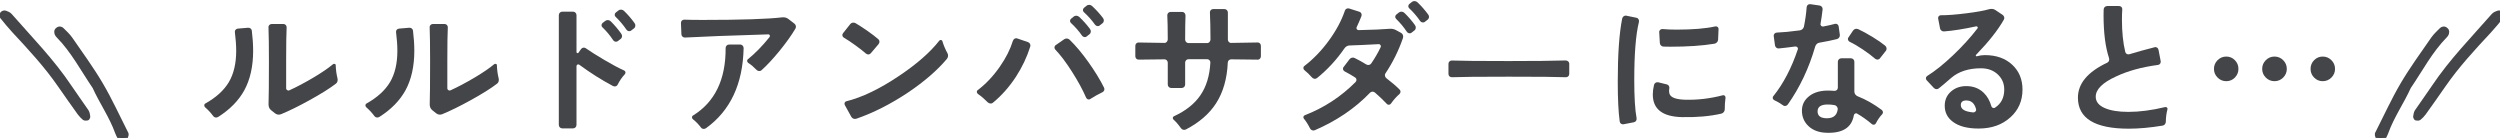 <?xml version="1.0" encoding="utf-8"?>
<!-- Generator: Adobe Illustrator 16.0.3, SVG Export Plug-In . SVG Version: 6.00 Build 0)  -->
<!DOCTYPE svg PUBLIC "-//W3C//DTD SVG 1.1//EN" "http://www.w3.org/Graphics/SVG/1.1/DTD/svg11.dtd">
<svg version="1.1" id="レイヤー_1" xmlns="http://www.w3.org/2000/svg" xmlns:xlink="http://www.w3.org/1999/xlink" x="0px"
	 y="0px" width="725px" height="40px" viewBox="0 0 725 40" enable-background="new 0 0 725 40" xml:space="preserve">
<g>
	
		<path fill="#454649" stroke="#444549" stroke-width="1.5" stroke-linecap="round" stroke-linejoin="round" stroke-miterlimit="10" d="
		M25.27,34.199c-0.253-0.002-0.597,0.102-0.744-0.025c-0.49-0.422-0.971-0.881-1.346-1.404c-1.926-2.686-3.837-5.381-5.716-8.1
		C13.539,18.994,8.877,13.944,4.182,8.917C2.925,7.571,1.77,6.128,0.604,4.699C0.507,4.58,0.625,4.164,0.771,4.003
		c0.142-0.155,0.494-0.276,0.676-0.208C1.93,3.979,2.489,4.169,2.811,4.537C8.727,11.3,15.054,17.721,20.072,25.234
		c1.613,2.416,3.343,4.754,4.97,7.16c0.267,0.395,0.292,0.959,0.395,1.452C25.458,33.947,25.329,34.08,25.27,34.199z"/>
	
		<path fill="#454649" stroke="#444549" stroke-width="1.5" stroke-linecap="round" stroke-linejoin="round" stroke-miterlimit="10" d="
		M16.587,8.832c0.183-0.127,0.379-0.361,0.602-0.39c0.225-0.029,0.542,0.082,0.704,0.246c0.834,0.847,1.752,1.646,2.42,2.614
		c3.008,4.363,6.158,8.651,8.842,13.21c2.684,4.558,4.875,9.404,7.281,14.125c0.06,0.118,0.176,0.264,0.147,0.36
		c-0.106,0.351-0.178,0.777-0.422,1.005c-0.344,0.318-1.232,0.102-1.414-0.262c-0.235-0.47-0.482-0.939-0.659-1.432
		c-1.669-4.642-4.535-8.687-6.553-13.153c-3.428-5.026-6.256-10.479-10.579-14.871C16.601,9.924,16.309,9.432,16.587,8.832z"/>
	
		<path fill="#454649" stroke="#444549" stroke-width="1.5" stroke-linecap="round" stroke-linejoin="round" stroke-miterlimit="10" d="
		M700.73,34.199c0.253-0.002,0.597,0.102,0.743-0.025c0.49-0.422,0.971-0.881,1.346-1.404c1.926-2.686,3.837-5.381,5.716-8.1
		c3.926-5.676,8.588-10.726,13.282-15.752c1.258-1.347,2.413-2.79,3.578-4.219c0.097-0.119-0.021-0.535-0.167-0.695
		c-0.142-0.155-0.493-0.276-0.675-0.208c-0.483,0.183-1.042,0.374-1.364,0.741c-5.916,6.763-12.243,13.184-17.262,20.697
		c-1.613,2.416-3.344,4.754-4.971,7.16c-0.267,0.395-0.291,0.959-0.394,1.452C700.542,33.947,700.671,34.08,700.73,34.199z"/>
	
		<path fill="#454649" stroke="#444549" stroke-width="1.5" stroke-linecap="round" stroke-linejoin="round" stroke-miterlimit="10" d="
		M709.413,8.832c-0.183-0.127-0.379-0.361-0.602-0.39c-0.226-0.029-0.543,0.082-0.704,0.246c-0.834,0.847-1.752,1.646-2.42,2.614
		c-3.009,4.363-6.158,8.651-8.842,13.21c-2.684,4.558-4.875,9.404-7.28,14.125c-0.061,0.118-0.177,0.264-0.147,0.36
		c0.106,0.351,0.178,0.777,0.422,1.005c0.345,0.318,1.232,0.102,1.414-0.262c0.235-0.47,0.481-0.939,0.659-1.432
		c1.669-4.642,4.534-8.687,6.553-13.153c3.428-5.026,6.256-10.479,10.579-14.871C709.399,9.924,709.691,9.432,709.413,8.832z"/>
</g>
<g>
	<g>
		<path fill="#444549" d="M71.91,8.046c0.534-0.046,1.049,0.288,1.115,0.82c0.257,2.092,0.386,4.044,0.386,5.857
			c0,4.508-0.854,8.33-2.562,11.466c-1.652,2.994-4.185,5.572-7.597,7.733c-0.472,0.299-1.098,0.188-1.425-0.266
			c-0.646-0.894-1.42-1.736-2.325-2.529c-0.348-0.305-0.379-0.868,0.024-1.094c3.132-1.756,5.409-3.821,6.829-6.197
			c1.428-2.407,2.142-5.445,2.142-9.113c0-1.568-0.128-3.382-0.386-5.444c-0.064-0.516,0.361-0.939,0.878-0.983L71.91,8.046z
			 M97.865,22.686c0.143,0.566,0.036,1.197-0.427,1.555c-1.773,1.369-4.35,2.984-7.731,4.846c-3.112,1.716-5.837,3.056-8.177,4.02
			c-0.586,0.242-1.265,0.162-1.76-0.234l-1.168-0.934c-0.512-0.41-0.747-1.064-0.724-1.719c0.074-2.068,0.111-6.255,0.111-12.556
			c0-4.238-0.043-7.502-0.129-9.789c-0.02-0.524,0.437-0.921,0.961-0.921h3.376c0.538,0,0.957,0.458,0.928,0.996
			c-0.092,1.763-0.138,4.931-0.138,9.504v8.156c0,0.479,0.507,0.776,0.942,0.577c2.217-1.02,4.563-2.266,7.038-3.734
			c2.434-1.457,4.295-2.728,5.583-3.814c0.299-0.252,0.796-0.155,0.808,0.235C97.398,20.235,97.567,21.506,97.865,22.686z"/>
	</g>
	<g>
		<path fill="#444549" d="M118.652,8.046c0.534-0.046,1.049,0.288,1.114,0.82c0.257,2.092,0.386,4.044,0.386,5.857
			c0,4.508-0.854,8.33-2.562,11.466c-1.652,2.994-4.185,5.572-7.597,7.733c-0.472,0.299-1.098,0.188-1.425-0.266
			c-0.646-0.894-1.421-1.736-2.325-2.529c-0.348-0.305-0.379-0.868,0.024-1.094c3.132-1.756,5.409-3.821,6.829-6.197
			c1.428-2.407,2.142-5.445,2.142-9.113c0-1.568-0.128-3.382-0.386-5.444c-0.064-0.516,0.361-0.939,0.878-0.983L118.652,8.046z
			 M144.606,22.686c0.143,0.566,0.036,1.197-0.427,1.555c-1.773,1.369-4.35,2.984-7.731,4.846c-3.112,1.716-5.837,3.056-8.177,4.02
			c-0.586,0.242-1.265,0.162-1.76-0.234l-1.168-0.934c-0.511-0.41-0.747-1.064-0.724-1.719c0.074-2.068,0.111-6.255,0.111-12.556
			c0-4.238-0.043-7.502-0.129-9.789c-0.02-0.524,0.437-0.921,0.961-0.921h3.376c0.538,0,0.957,0.458,0.928,0.996
			c-0.092,1.763-0.138,4.931-0.138,9.504v8.156c0,0.479,0.507,0.776,0.942,0.577c2.217-1.02,4.563-2.266,7.038-3.734
			c2.434-1.457,4.295-2.728,5.583-3.814c0.299-0.252,0.796-0.155,0.808,0.235C144.141,20.235,144.309,21.506,144.606,22.686z"/>
	</g>
	<g>
		<path fill="#444549" d="M181.002,20.437c0.424,0.186,0.525,0.737,0.209,1.076c-0.81,0.866-1.516,1.892-2.118,3.075
			c-0.245,0.48-0.853,0.611-1.33,0.358c-3.361-1.787-6.62-3.848-9.778-6.181c-0.331-0.245-0.801-0.011-0.801,0.401v17.068
			c0,0.553-0.448,1-1,1h-3.124c-0.552,0-1-0.447-1-1V4.382c0-0.552,0.448-1,1-1h3.124c0.552,0,1,0.448,1,1v10.726
			c0,0.309,0.397,0.435,0.575,0.182l0.74-1.052c0.308-0.438,0.908-0.573,1.347-0.267c1.456,1.017,3.27,2.163,5.444,3.439
			C177.656,18.798,179.56,19.807,181.002,20.437z M180.174,9.787c0.342,0.48,0.291,1.152-0.179,1.508l-0.842,0.639
			c-0.436,0.331-1.048,0.169-1.347-0.289c-0.872-1.338-1.915-2.591-3.127-3.758c-0.364-0.352-0.299-0.941,0.102-1.25l0.766-0.587
			c0.477-0.366,1.149-0.286,1.575,0.138C178.232,7.289,179.249,8.489,180.174,9.787z M184.037,6.723
			c0.343,0.479,0.292,1.15-0.178,1.506l-0.842,0.639c-0.437,0.331-1.053,0.178-1.359-0.277c-0.889-1.321-1.941-2.564-3.156-3.729
			c-0.365-0.35-0.3-0.94,0.101-1.248l0.766-0.588c0.479-0.368,1.153-0.294,1.588,0.125C182.082,4.236,183.109,5.426,184.037,6.723z"
			/>
	</g>
	<g>
		<path fill="#444549" d="M230.371,6.846c0.447,0.345,0.596,0.966,0.307,1.451c-1.183,1.986-2.729,4.149-4.64,6.489
			c-1.877,2.298-3.609,4.156-5.196,5.576c-0.422,0.377-1.065,0.303-1.456-0.107c-0.756-0.793-1.548-1.462-2.377-2.005
			c-0.375-0.247-0.474-0.781-0.125-1.063c2.092-1.69,4.186-3.834,6.278-6.431c0.254-0.316,0.059-0.803-0.347-0.791
			c-10.982,0.331-19.042,0.639-24.181,0.922c-0.546,0.03-1.007-0.396-1.028-0.942l-0.131-3.293c-0.021-0.535,0.42-0.971,0.955-0.95
			c1.318,0.051,3.114,0.077,5.39,0.077c11.125,0,18.8-0.25,23.024-0.75c0.636-0.075,1.284,0.088,1.791,0.479L230.371,6.846z
			 M214.665,12.917c0.568,0,1.001,0.489,0.988,1.057c-0.229,10.404-3.867,18.138-10.914,23.203
			c-0.455,0.326-1.093,0.281-1.433-0.163c-0.758-0.992-1.544-1.805-2.358-2.438c-0.354-0.275-0.382-0.82,0-1.057
			c6.375-3.932,9.537-10.462,9.485-19.593c-0.003-0.55,0.432-1.008,0.982-1.008H214.665z"/>
	</g>
	<g>
		<path fill="#444549" d="M254.729,11.384c0.415,0.362,0.41,0.993,0.054,1.413l-2.275,2.676c-0.353,0.415-0.979,0.422-1.386,0.061
			c-0.735-0.651-1.742-1.439-3.02-2.365c-1.334-0.965-2.466-1.719-3.398-2.26c-0.445-0.259-0.563-0.85-0.244-1.254l2.118-2.674
			c0.371-0.468,1.039-0.556,1.553-0.25c0.982,0.583,2.113,1.315,3.394,2.197C252.868,9.872,253.937,10.69,254.729,11.384z
			 M274.779,15.459c0.293,0.533,0.183,1.19-0.209,1.656c-2.774,3.296-6.537,6.545-11.286,9.745
			c-5.014,3.334-9.991,5.856-14.931,7.565c-0.559,0.193-1.185-0.027-1.471-0.545l-1.888-3.415c-0.234-0.424-0.044-0.97,0.425-1.087
			c4.581-1.143,9.653-3.578,15.219-7.307c5.213-3.484,9.131-6.91,11.751-10.275c0.257-0.331,0.784-0.252,0.904,0.149
			C273.649,13.136,274.144,14.307,274.779,15.459z"/>
	</g>
	<g>
		<path fill="#444549" d="M298.114,12.215c0.528,0.181,0.831,0.741,0.665,1.273c-0.953,3.047-2.343,5.978-4.17,8.795
			c-1.954,2.969-4.184,5.477-6.689,7.525c-0.458,0.375-1.118,0.236-1.529-0.188c-0.857-0.886-1.783-1.675-2.775-2.369
			c-0.382-0.266-0.474-0.822-0.102-1.102c2.386-1.798,4.531-4.067,6.434-6.808c1.764-2.523,3.024-5.014,3.781-7.474
			c0.167-0.541,0.705-0.912,1.24-0.729L298.114,12.215z M320.186,25.445c0.238,0.478,0.02,1.051-0.461,1.284
			c-1.272,0.62-2.472,1.29-3.6,2.015c-0.423,0.272-0.962,0.022-1.161-0.439c-0.971-2.254-2.338-4.766-4.102-7.534
			c-1.732-2.719-3.341-4.849-4.825-6.389c-0.36-0.374-0.324-0.983,0.103-1.279l2.473-1.716c0.483-0.335,1.138-0.289,1.561,0.12
			c1.733,1.675,3.531,3.812,5.393,6.408C317.461,20.558,319,23.068,320.186,25.445z M316.11,8.416
			c0.351,0.472,0.309,1.144-0.153,1.509l-0.824,0.65c-0.43,0.34-1.048,0.192-1.359-0.259c-0.909-1.315-1.981-2.538-3.216-3.668
			c-0.372-0.34-0.315-0.929,0.078-1.243l0.749-0.599c0.471-0.377,1.147-0.314,1.589,0.097C314.117,5.968,315.162,7.139,316.11,8.416
			z M319.878,5.235c0.355,0.465,0.318,1.134-0.141,1.497l-0.825,0.651c-0.428,0.338-1.045,0.208-1.36-0.236
			c-0.912-1.285-1.995-2.498-3.247-3.641c-0.375-0.342-0.329-0.936,0.067-1.252l0.749-0.599c0.471-0.377,1.147-0.314,1.59,0.096
			C317.858,2.813,318.914,3.975,319.878,5.235z"/>
	</g>
	<g>
		<path fill="#444549" d="M365.659,16.327c0,0.523-0.39,0.983-0.912,0.97c-1.487-0.038-4.057-0.068-7.712-0.091
			c-0.525-0.003-0.958,0.411-0.98,0.936c-0.202,4.655-1.327,8.583-3.374,11.785c-1.953,3.046-4.873,5.584-8.761,7.613
			c-0.503,0.262-1.122,0.1-1.448-0.364c-0.738-1.05-1.466-1.891-2.182-2.524c-0.312-0.277-0.21-0.777,0.168-0.95
			c3.394-1.552,5.949-3.579,7.666-6.084c1.716-2.503,2.677-5.661,2.883-9.475c0.029-0.543-0.42-0.983-0.964-0.983h-5.35
			c-0.552,0-1,0.447-1,1v6.358c0,0.552-0.448,1-1,1h-3.04c-0.552,0-1-0.448-1-1V18.2c0-0.535-0.403-0.998-0.938-0.995
			c-3.571,0.022-6.076,0.051-7.514,0.088c-0.534,0.013-0.957-0.433-0.957-0.967v-3.04c0-0.528,0.41-0.979,0.938-0.963
			c1.374,0.041,3.881,0.081,7.521,0.121c0.557,0.006,0.949-0.503,0.948-1.061c-0.008-3.196-0.052-5.505-0.132-6.93
			c-0.03-0.534,0.389-0.987,0.924-0.987h3.418c0.563,0,0.958,0.516,0.935,1.078c-0.062,1.435-0.096,3.746-0.102,6.934
			c0,0.558,0.442,1.018,0.999,1.018h2.528c0.787,0,1.737,0,2.849,0c0.567,0,0.973-0.512,0.971-1.079
			c-0.01-2.996-0.064-5.615-0.163-7.854c-0.023-0.527,0.428-0.937,0.955-0.937h3.25c0.552,0,1,0.448,1,1v7.828
			c0,0.526,0.383,0.996,0.909,0.99c3.607-0.043,6.191-0.085,7.75-0.128c0.524-0.014,0.917,0.446,0.917,0.971V16.327z"/>
	</g>
	<g>
		<path fill="#444549" d="M406.319,9.54c0.53,0.29,0.731,0.938,0.533,1.509c-1.288,3.706-2.98,7.118-5.077,10.237
			c-0.313,0.465-0.142,1.08,0.304,1.42c1.556,1.185,2.834,2.284,3.838,3.299c0.358,0.362,0.29,0.949-0.095,1.283
			c-0.863,0.748-1.684,1.672-2.461,2.773c-0.274,0.389-0.836,0.439-1.16,0.09c-0.992-1.072-2.154-2.18-3.486-3.323
			c-0.414-0.356-1.036-0.331-1.415,0.063c-4.303,4.489-9.635,8.111-15.995,10.867c-0.52,0.226-1.125,0.002-1.381-0.504
			c-0.59-1.168-1.191-2.117-1.804-2.848c-0.277-0.331-0.138-0.832,0.264-0.988c5.604-2.177,10.515-5.388,14.733-9.633
			c0.373-0.375,0.353-1.002-0.092-1.29c-1.086-0.706-2.11-1.301-3.072-1.784c-0.468-0.234-0.653-0.824-0.336-1.241l1.729-2.272
			c0.347-0.457,0.961-0.641,1.477-0.39c1.047,0.509,2.179,1.135,3.396,1.876c0.472,0.287,1.097,0.206,1.411-0.25
			c1.067-1.545,1.989-3.136,2.767-4.773c0.198-0.417-0.141-0.882-0.603-0.857c-3.446,0.191-6.265,0.318-8.454,0.382
			c-0.592,0.017-1.12,0.36-1.457,0.847c-2.29,3.311-4.941,6.18-7.952,8.606c-0.433,0.35-1.06,0.262-1.43-0.152
			c-0.795-0.893-1.529-1.601-2.202-2.125c-0.395-0.308-0.457-0.903-0.06-1.207c2.614-1.998,4.987-4.456,7.118-7.374
			c2.132-2.918,3.688-5.825,4.67-8.72c0.172-0.506,0.729-0.757,1.239-0.595l2.966,0.946c0.529,0.169,0.785,0.758,0.582,1.275
			c-0.43,1.088-0.892,2.154-1.388,3.198c-0.191,0.403,0.117,0.859,0.563,0.85c4.082-0.094,7.086-0.223,9.014-0.387
			c0.636-0.054,1.277,0.078,1.838,0.384L406.319,9.54z M410.358,7.311c0.344,0.48,0.296,1.153-0.171,1.515l-0.855,0.664
			c-0.433,0.335-1.049,0.176-1.351-0.28c-0.887-1.339-1.929-2.591-3.126-3.759c-0.363-0.354-0.293-0.944,0.106-1.256l0.733-0.574
			c0.475-0.371,1.149-0.3,1.583,0.118C408.403,4.824,409.431,6.015,410.358,7.311z M414.232,4.292
			c0.328,0.453,0.219,1.082-0.225,1.423l-0.811,0.626c-0.436,0.336-1.055,0.184-1.366-0.27c-0.905-1.318-1.967-2.551-3.185-3.699
			c-0.367-0.346-0.302-0.934,0.096-1.245l0.733-0.574c0.479-0.374,1.158-0.298,1.598,0.12
			C412.222,1.765,413.275,2.971,414.232,4.292z"/>
	</g>
	<g>
		<path fill="#444549" d="M455.082,21.451c0,0.535-0.441,0.967-0.977,0.944c-2.483-0.104-7.996-0.155-16.538-0.155
			c-8.566,0-14.083,0.052-16.548,0.155c-0.532,0.022-0.966-0.413-0.966-0.944v-2.957c0-0.535,0.44-0.967,0.976-0.945
			c2.482,0.103,7.995,0.155,16.538,0.155c7.358,0,12.844-0.057,16.454-0.173c0.563-0.018,1.061,0.399,1.061,0.963V21.451z"/>
	</g>
	<g>
		<path fill="#444549" d="M474.595,5.156c0.553,0.113,0.823,0.709,0.687,1.257c-0.897,3.609-1.346,9.207-1.346,16.794
			c0,4.949,0.225,8.645,0.675,11.084c0.099,0.535-0.241,1.057-0.774,1.16l-2.993,0.584c-0.533,0.104-1.056-0.246-1.129-0.784
			c-0.377-2.778-0.566-6.61-0.566-11.499c0-8.001,0.429-14.123,1.285-18.365c0.114-0.563,0.645-0.953,1.207-0.837L474.595,5.156z
			 M499.626,27.622c0.45-0.118,0.837,0.3,0.772,0.763c-0.154,1.1-0.225,2.183-0.212,3.25c0.008,0.617-0.389,1.18-0.989,1.317
			c-3.368,0.772-7.197,1.108-11.485,1.007c-5.601-0.141-8.4-2.324-8.4-6.553c0-0.882,0.118-1.811,0.354-2.787
			c0.134-0.553,0.693-0.889,1.246-0.752l2.469,0.611c0.505,0.125,0.815,0.629,0.72,1.141c-0.118,0.626-0.09,1.18,0.083,1.661
			c0.392,1.009,1.876,1.554,4.452,1.638C492.275,29.021,495.938,28.59,499.626,27.622z M497.441,7.658
			c0.488-0.109,0.96,0.257,0.939,0.756l-0.128,3.083c-0.024,0.608-0.505,1.089-1.104,1.187c-3.507,0.576-7.772,0.863-12.797,0.863
			c-0.7,0-1.346-0.011-1.936-0.033c-0.571-0.021-1.028-0.479-1.061-1.05l-0.181-3.169c-0.03-0.536,0.47-0.921,1.004-0.87
			c1.134,0.11,2.488,0.165,4.063,0.165C490.93,8.59,494.663,8.28,497.441,7.658z"/>
	</g>
	<g>
		<path fill="#444549" d="M533.552,10.079c0.082,0.574-0.285,1.116-0.848,1.259c-1.345,0.342-3.051,0.691-5.117,1.047
			c-0.581,0.1-1.02,0.566-1.183,1.132c-1.804,6.24-4.447,11.832-7.932,16.775c-0.312,0.441-0.914,0.598-1.352,0.278
			c-0.813-0.594-1.674-1.1-2.581-1.517c-0.443-0.204-0.602-0.763-0.296-1.142c2.925-3.628,5.3-8.168,7.126-13.621
			c0.154-0.46-0.287-0.871-0.769-0.805c-1.91,0.261-3.492,0.45-4.747,0.566c-0.554,0.052-1.037-0.359-1.111-0.91l-0.362-2.68
			c-0.072-0.532,0.351-0.991,0.887-1.01c1.736-0.063,3.955-0.275,6.656-0.638c0.606-0.081,1.106-0.532,1.227-1.132
			c0.391-1.94,0.65-3.812,0.781-5.616c0.039-0.535,0.519-0.929,1.05-0.853l2.683,0.387c0.546,0.079,0.95,0.563,0.891,1.112
			c-0.156,1.415-0.357,2.816-0.604,4.204c-0.084,0.468,0.336,0.865,0.803,0.774c1.287-0.251,2.417-0.507,3.39-0.77
			c0.499-0.134,0.989,0.215,1.063,0.726L533.552,10.079z M545.691,31.867c0.402,0.3,0.506,0.878,0.159,1.24
			c-0.707,0.742-1.319,1.624-1.835,2.646c-0.216,0.43-0.77,0.569-1.136,0.258c-1.433-1.217-2.879-2.243-4.341-3.078
			c-0.389-0.223-0.849,0.069-0.925,0.511c-0.615,3.599-3.337,5.282-8.163,5.05c-2.128-0.111-3.815-0.777-5.061-1.994
			c-1.247-1.219-1.855-2.723-1.827-4.516c0.027-1.707,0.77-3.107,2.226-4.199c1.456-1.093,3.416-1.597,5.88-1.513
			c0.441,0.017,0.878,0.04,1.311,0.074c0.534,0.041,1-0.37,1-0.906v-7.534c0-0.553,0.447-1,1-1h2.788c0.553,0,1,0.447,1,1v8.667
			c0,0.616,0.424,1.142,0.998,1.367C541.092,28.854,543.4,30.162,545.691,31.867z M532.93,31.754c0.085-0.62-0.361-1.18-0.979-1.281
			c-0.564-0.095-1.117-0.15-1.66-0.168c-2.072-0.057-3.136,0.574-3.191,1.89c-0.057,1.4,0.854,2.101,2.729,2.101
			C531.666,34.295,532.7,33.447,532.93,31.754z M546.697,13.245c0.456,0.375,0.561,1.042,0.194,1.506l-1.743,2.21
			c-0.345,0.437-0.99,0.407-1.406,0.039c-0.883-0.779-2.049-1.658-3.497-2.635c-1.448-0.977-2.709-1.712-3.78-2.208
			c-0.486-0.226-0.75-0.801-0.451-1.247l1.365-2.035c0.331-0.495,0.979-0.664,1.52-0.415c1.198,0.552,2.586,1.31,4.161,2.272
			C544.571,11.657,545.783,12.494,546.697,13.245z"/>
	</g>
	<g>
		<path fill="#444549" d="M586.524,25.979c0,3.248-1.162,5.922-3.485,8.021c-2.381,2.185-5.46,3.276-9.24,3.276
			c-3.221,0-5.698-0.644-7.434-1.933c-1.597-1.176-2.395-2.729-2.395-4.661c0-1.736,0.63-3.136,1.89-4.2
			c1.177-1.008,2.632-1.512,4.368-1.512c2.017,0,3.696,0.645,5.04,1.932c1.04,1.016,1.78,2.312,2.222,3.885
			c0.128,0.457,0.643,0.702,1.042,0.447c1.8-1.152,2.7-2.904,2.7-5.256c0-1.764-0.63-3.234-1.89-4.41s-2.884-1.764-4.872-1.764
			c-3.584,0-6.468,0.938-8.652,2.815c-1.319,1.159-2.519,2.172-3.598,3.037c-0.425,0.34-1.037,0.241-1.409-0.157l-2.081-2.233
			c-0.344-0.368-0.282-0.96,0.146-1.227c2.273-1.415,4.77-3.413,7.488-5.993c2.765-2.626,5.141-5.236,7.124-7.828
			c0.215-0.279-0.071-0.65-0.415-0.575c-3.529,0.774-6.633,1.264-9.312,1.472c-0.562,0.043-1.051-0.365-1.157-0.918l-0.545-2.824
			c-0.095-0.491,0.271-0.956,0.771-0.951c1.85,0.017,4.357-0.175,7.523-0.578c2.932-0.371,5.085-0.76,6.461-1.167
			c0.608-0.179,1.278-0.142,1.806,0.209l2.115,1.411c0.453,0.302,0.666,0.884,0.4,1.359c-1.684,3.004-4.381,6.426-8.094,10.266
			c-0.174,0.18,0.014,0.469,0.254,0.397c0.749-0.226,1.518-0.338,2.308-0.338c3.276,0,5.915,0.924,7.917,2.772
			C585.523,20.603,586.524,23.011,586.524,25.979z M572.17,32.595c0.55,0.05,1.029-0.421,0.887-0.954
			c-0.444-1.675-1.387-2.512-2.828-2.512c-1.064,0-1.596,0.447-1.596,1.344C568.633,31.674,569.812,32.381,572.17,32.595z"/>
	</g>
	<g>
		<path fill="#444549" d="M627.864,31.055c0.407-0.099,0.812,0.232,0.701,0.637c-0.293,1.074-0.452,2.283-0.478,3.627
			c-0.01,0.54-0.38,1.02-0.914,1.107c-3.587,0.595-6.865,0.893-9.833,0.893c-9.828,0-14.742-2.996-14.742-8.988
			c0-4.109,2.835-7.494,8.509-10.154c0.495-0.232,0.685-0.822,0.512-1.34c-1.059-3.174-1.587-7.335-1.587-12.487
			c0-0.542,0.011-1.085,0.032-1.627c0.022-0.556,0.496-0.977,1.052-0.977h3.418c0.518,0,0.961,0.405,0.927,0.921
			c-0.063,0.939-0.095,1.935-0.095,2.984c0,3.641,0.321,6.783,0.966,9.424c0.128,0.523,0.68,0.813,1.195,0.653
			c2.057-0.635,4.509-1.315,7.357-2.039c0.508-0.129,0.987,0.242,1.086,0.756l0.631,3.286c0.1,0.52-0.238,1.03-0.764,1.099
			c-4.719,0.619-8.797,1.742-12.235,3.37c-3.893,1.791-5.838,3.737-5.838,5.838c0,1.428,0.854,2.52,2.562,3.275
			s4.004,1.134,6.889,1.134C620.467,32.446,624.017,31.982,627.864,31.055z"/>
	</g>
	<g>
		<path fill="#444549" d="M649.146,19.973c0,0.98-0.343,1.82-1.028,2.52c-0.687,0.701-1.52,1.051-2.499,1.051
			c-0.98,0-1.821-0.35-2.521-1.051c-0.7-0.699-1.05-1.539-1.05-2.52c0-0.98,0.35-1.82,1.05-2.52c0.699-0.7,1.54-1.05,2.521-1.05
			c0.979,0,1.813,0.351,2.499,1.05C648.804,18.153,649.146,18.993,649.146,19.973z M663.175,19.973c0,0.98-0.351,1.82-1.05,2.52
			c-0.7,0.701-1.54,1.051-2.521,1.051s-1.82-0.35-2.52-1.051c-0.7-0.699-1.05-1.539-1.05-2.52c0-0.98,0.35-1.82,1.05-2.52
			c0.699-0.7,1.539-1.05,2.52-1.05s1.82,0.351,2.521,1.05C662.824,18.153,663.175,18.993,663.175,19.973z M677.161,19.973
			c0,0.98-0.351,1.82-1.051,2.52c-0.7,0.701-1.54,1.051-2.52,1.051c-0.98,0-1.813-0.35-2.499-1.051
			c-0.687-0.699-1.029-1.539-1.029-2.52c0-0.98,0.343-1.82,1.029-2.52c0.686-0.7,1.519-1.05,2.499-1.05
			c0.979,0,1.819,0.351,2.52,1.05C676.811,18.153,677.161,18.993,677.161,19.973z"/>
	</g>
</g>
</svg>
